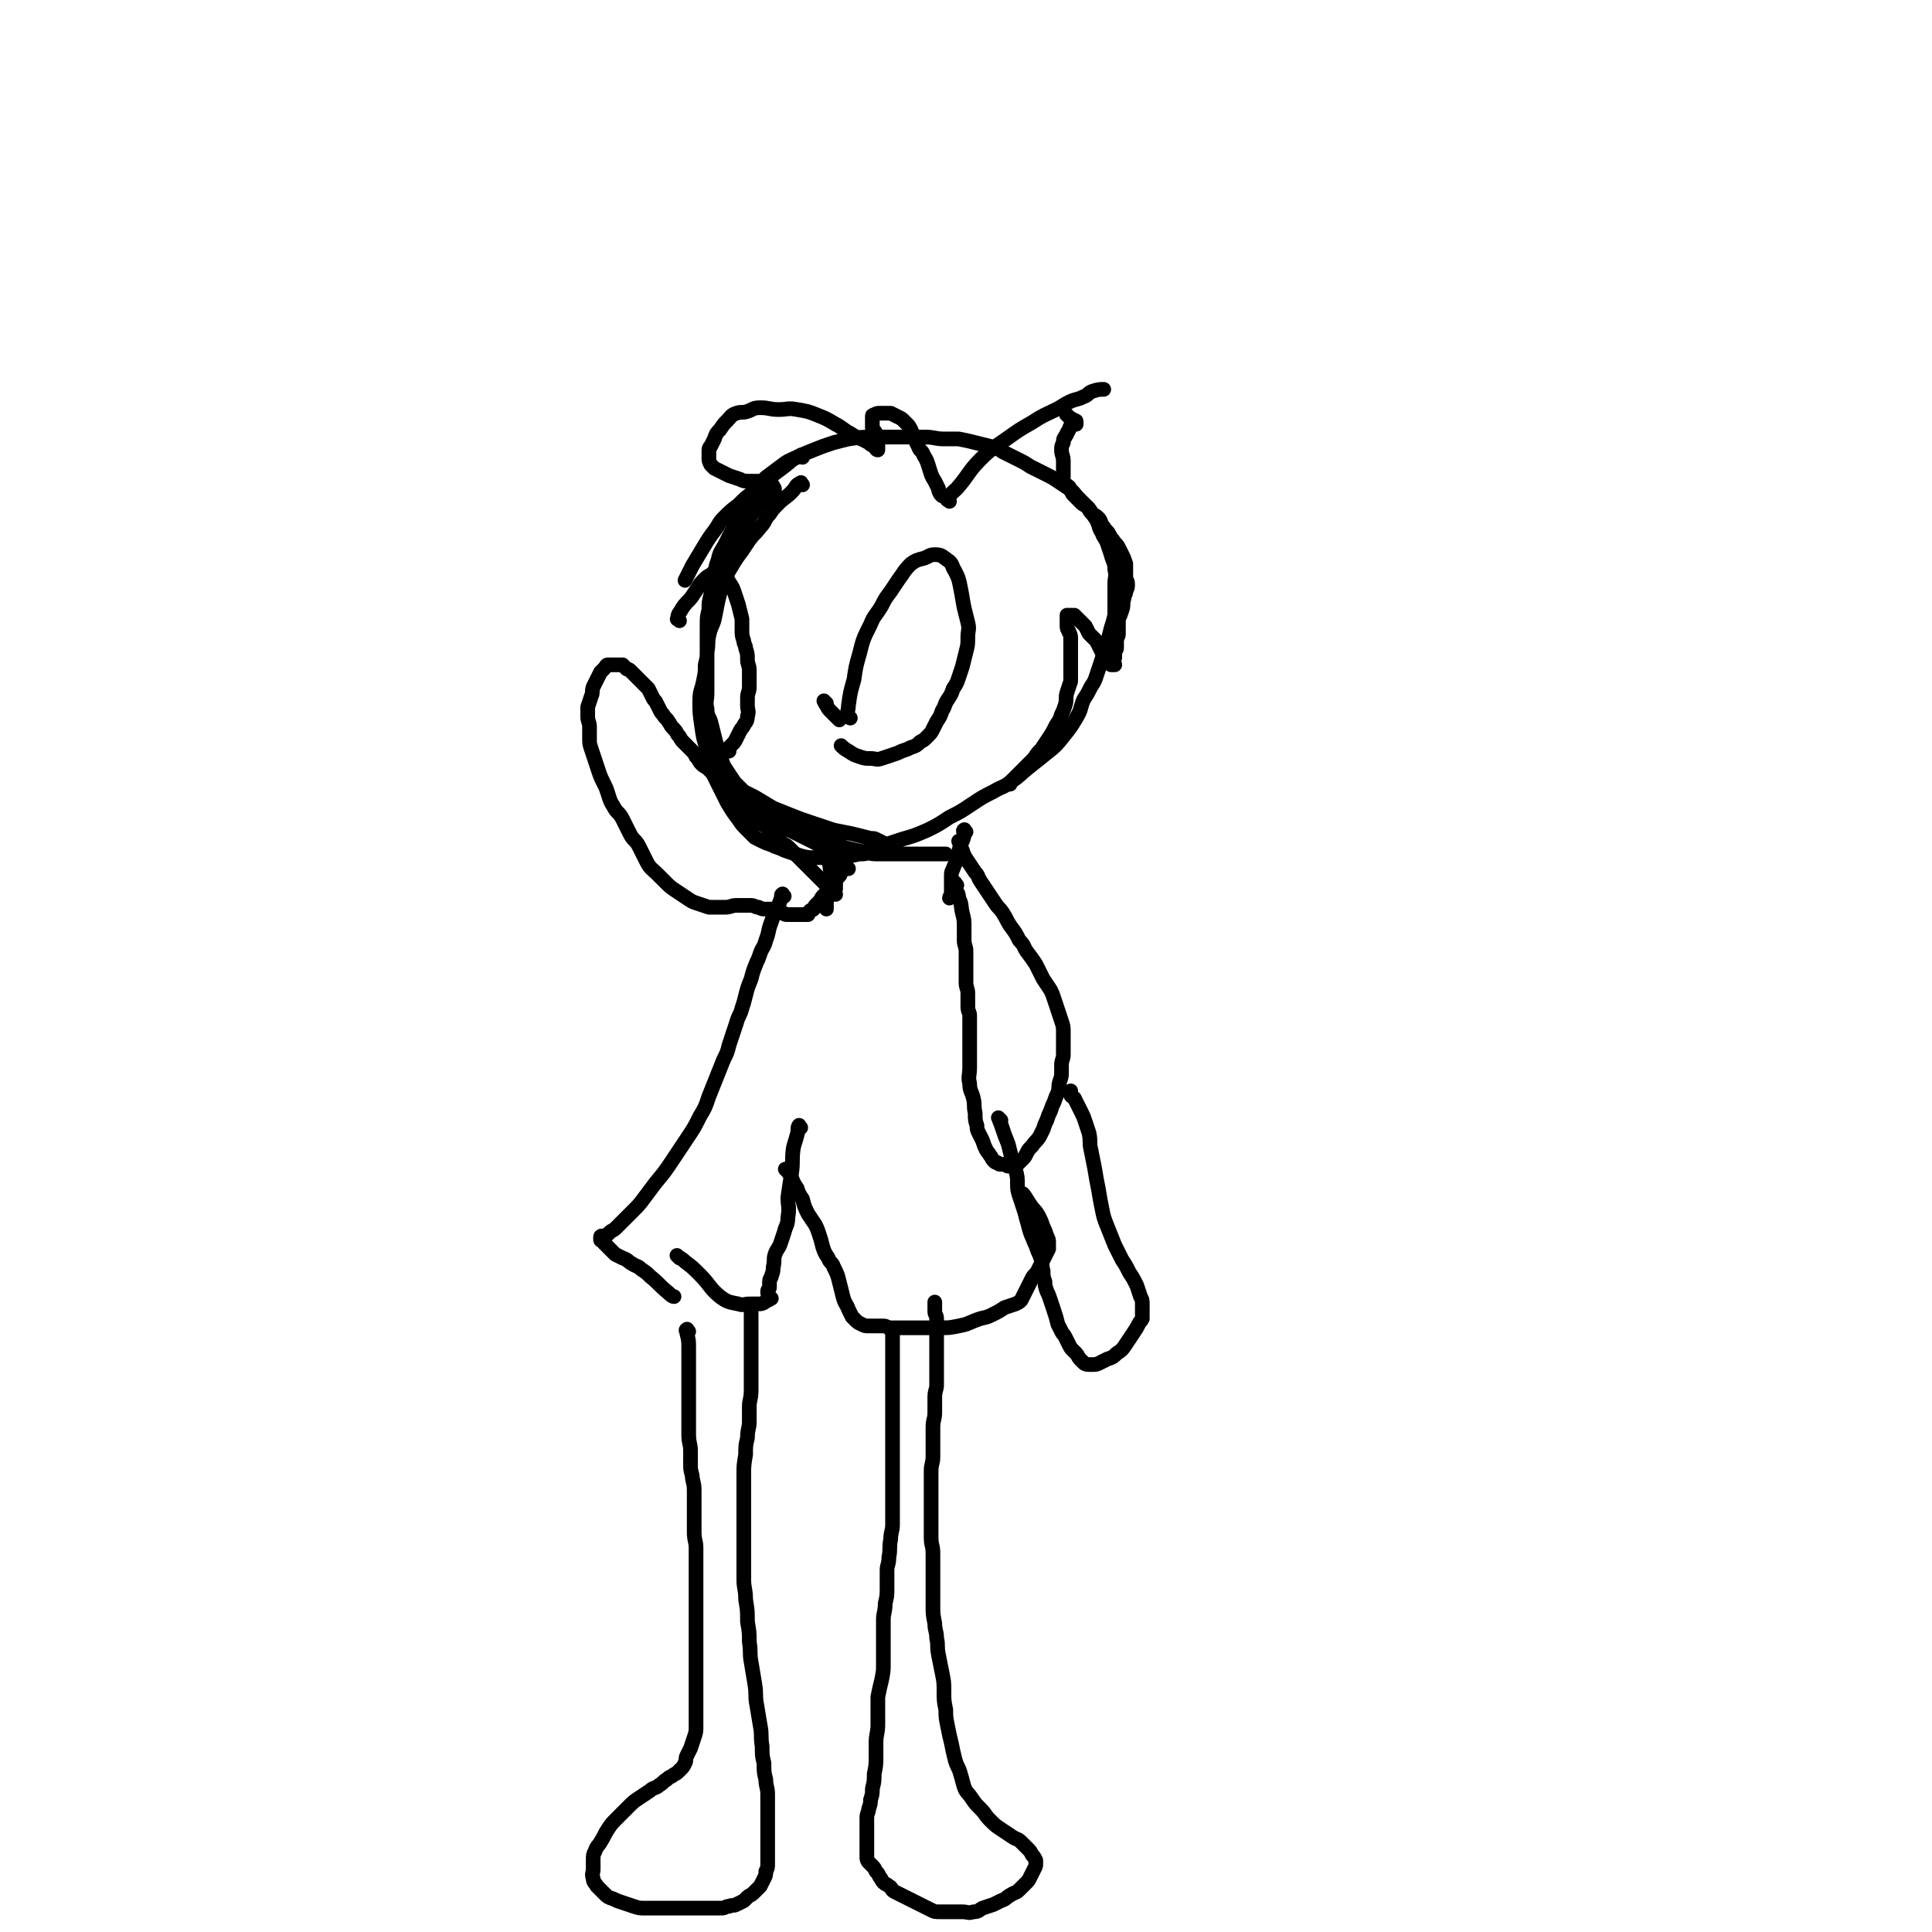 <svg viewBox='0 0 1052 1052' version='1.1' xmlns='http://www.w3.org/2000/svg' xmlns:xlink='http://www.w3.org/1999/xlink'><g fill='none' stroke='#000000' stroke-width='8' stroke-linecap='round' stroke-linejoin='round'><path d='M437,249c-1,-1 -1,-2 -1,-1 -5,2 -5,3 -9,6 -4,3 -4,3 -8,6 -5,4 -5,4 -9,8 -4,3 -4,3 -8,7 -4,3 -4,3 -8,7 -3,3 -2,3 -5,7 -3,4 -3,4 -6,9 -3,5 -3,5 -6,10 -2,4 -2,4 -4,8 0,0 0,0 0,0 '/><path d='M437,264c-1,-1 -1,-2 -1,-1 -3,1 -2,2 -5,5 -3,3 -4,3 -7,6 -3,3 -3,3 -5,6 -3,3 -2,4 -5,7 -3,4 -3,3 -6,7 -2,3 -2,3 -4,6 -3,4 -3,4 -6,9 -3,5 -3,5 -5,10 -1,4 -1,4 -2,8 -1,5 -1,5 -2,10 -1,4 -2,4 -3,9 -1,4 0,4 -1,9 0,3 0,3 -1,7 0,4 0,4 -1,9 -1,5 -2,5 -2,11 0,6 0,6 1,13 1,7 1,7 3,13 2,9 2,9 5,17 3,6 3,6 6,12 3,5 3,5 6,9 2,3 2,3 5,6 2,2 2,2 4,4 2,1 2,1 4,2 2,1 2,1 5,2 2,1 2,1 5,2 2,1 2,1 5,2 3,1 3,1 6,2 4,1 4,1 8,1 3,0 3,0 7,0 3,0 3,0 7,0 5,-1 5,-1 10,-2 5,-2 5,-2 11,-4 6,-2 6,-2 12,-4 7,-2 7,-2 14,-5 6,-3 6,-3 12,-7 6,-3 6,-3 12,-7 6,-4 6,-4 12,-7 5,-3 5,-2 9,-5 6,-4 5,-4 10,-8 5,-4 5,-4 10,-8 5,-4 5,-4 9,-9 4,-5 4,-5 7,-10 3,-5 2,-5 4,-10 2,-3 2,-3 4,-7 2,-3 2,-3 3,-6 1,-3 1,-3 2,-6 1,-3 1,-3 2,-6 1,-3 1,-3 2,-6 1,-4 1,-4 2,-8 1,-3 1,-3 2,-7 0,-4 0,-4 0,-8 0,-5 0,-5 0,-9 0,-4 1,-4 0,-8 0,-4 -1,-4 -2,-8 -1,-3 -1,-3 -2,-6 -1,-3 -2,-3 -3,-6 -2,-3 -1,-3 -3,-7 -2,-3 -2,-3 -4,-6 -3,-3 -3,-3 -6,-6 -2,-2 -2,-3 -5,-5 -3,-2 -3,-2 -6,-4 -3,-2 -3,-2 -7,-4 -4,-2 -4,-2 -8,-4 -3,-2 -3,-2 -7,-4 -4,-2 -4,-2 -8,-4 -3,-2 -3,-2 -7,-3 -4,-1 -4,-1 -8,-2 -4,-1 -4,-1 -9,-2 -4,0 -4,0 -8,0 -5,0 -5,-1 -10,-1 -5,0 -5,0 -10,0 -5,0 -5,0 -10,0 -4,0 -4,0 -9,0 -6,0 -6,0 -13,1 -4,1 -4,1 -8,2 -6,2 -6,2 -11,4 -5,2 -5,2 -9,4 -5,2 -5,2 -9,5 -4,3 -4,3 -8,6 -3,3 -2,3 -5,6 -3,3 -3,3 -5,6 -2,4 -2,4 -4,8 -2,4 -2,4 -4,8 -2,4 -2,4 -4,8 -2,4 -3,4 -4,9 -2,5 -1,5 -2,10 -1,4 -1,4 -2,9 -1,4 -1,4 -1,8 -1,4 -1,4 -1,9 0,5 0,5 0,9 0,5 0,5 0,9 0,5 0,5 0,9 0,5 0,5 0,9 0,5 -1,5 0,9 0,4 1,4 2,7 1,4 1,4 2,8 1,4 1,4 2,7 1,3 1,3 2,6 1,3 1,3 3,6 2,3 2,3 4,6 2,2 2,2 4,4 2,2 2,3 4,5 2,2 2,1 4,3 2,2 2,2 4,4 2,1 2,1 4,3 3,2 3,2 6,4 2,2 2,2 4,3 2,1 2,1 4,2 2,1 2,1 4,2 2,1 2,1 4,2 2,1 2,1 4,2 2,1 2,1 4,2 2,1 2,1 4,2 2,1 2,1 3,1 1,0 1,0 2,0 2,0 2,0 3,0 2,0 2,0 3,0 2,0 2,0 4,0 2,0 2,0 4,-1 2,0 1,-1 3,-1 2,0 2,0 3,0 1,0 1,-1 2,-1 1,-1 1,0 2,-1 1,-1 2,-1 2,-1 -1,-1 -2,0 -4,-1 -2,-1 -2,-1 -4,-2 -2,-1 -2,0 -5,-1 -4,-1 -4,-1 -8,-2 -5,-1 -5,-1 -10,-2 -6,-2 -6,-2 -12,-4 -6,-2 -6,-2 -11,-4 -5,-2 -5,-2 -10,-4 -5,-3 -5,-3 -10,-6 -4,-2 -4,-2 -8,-4 -4,-3 -4,-3 -8,-6 -3,-2 -3,-2 -5,-4 -2,-2 -2,-2 -4,-4 -1,-1 -1,-1 -2,-2 -1,-1 -1,-1 -2,-2 0,0 -1,-1 0,0 0,0 1,1 2,2 2,2 1,2 3,3 2,2 3,2 5,4 3,3 3,3 6,6 3,3 3,2 7,5 4,3 4,3 8,6 4,3 4,3 8,6 4,3 4,2 9,5 4,2 4,2 9,5 4,2 4,2 8,4 4,1 4,1 8,2 4,1 3,1 7,2 4,1 4,1 9,2 4,1 4,1 8,1 4,0 4,0 8,0 3,0 3,0 7,0 3,0 3,0 6,0 3,0 3,0 6,0 2,0 2,0 4,0 1,0 1,0 2,0 1,0 1,0 2,0 0,0 0,0 1,0 '/><path d='M453,471c-1,-1 -1,-2 -1,-1 -1,0 0,1 0,3 1,4 1,4 1,9 0,3 0,3 -1,5 -1,2 -1,1 -2,3 0,1 0,1 0,2 0,1 0,1 0,2 0,0 0,0 0,1 '/><path d='M463,391c-1,-1 -1,-1 -1,-1 -1,-3 0,-3 0,-6 1,-7 1,-7 3,-14 1,-7 1,-7 3,-14 2,-8 2,-8 6,-16 2,-5 3,-5 6,-10 2,-4 2,-4 5,-8 2,-3 2,-3 4,-6 3,-4 3,-5 7,-9 3,-2 3,-2 7,-3 3,-1 3,-2 6,-2 4,0 4,1 7,3 3,2 2,3 4,6 2,4 2,4 3,9 1,5 1,6 2,11 1,4 1,4 2,8 1,4 0,4 0,8 0,4 0,4 -1,8 -1,4 -1,4 -2,8 -1,3 -1,3 -2,6 -1,3 -1,3 -3,6 -1,3 -1,3 -3,6 -2,3 -1,3 -3,6 -1,3 -1,3 -3,6 -1,2 -1,2 -2,4 -1,2 -1,2 -3,4 -2,2 -2,2 -4,3 -2,2 -2,2 -5,3 -2,1 -2,1 -5,2 -2,1 -2,1 -5,2 -3,1 -3,1 -6,2 -3,1 -3,0 -6,0 -3,0 -3,0 -6,-1 -3,-1 -3,-1 -6,-3 -2,-1 -3,-2 -4,-3 '/><path d='M450,383c-1,-1 -2,-2 -1,-1 0,0 0,1 1,2 1,2 1,2 3,4 2,2 2,2 4,4 '/><path d='M370,338c-1,-1 -2,-1 -1,-1 0,-3 1,-3 2,-5 3,-5 4,-4 7,-9 3,-4 2,-4 5,-7 2,-2 2,-2 4,-3 1,-1 1,-1 2,-1 1,0 1,0 2,0 1,0 1,0 2,0 1,1 1,1 2,2 1,1 1,1 2,3 2,3 2,3 3,6 1,3 1,3 2,6 1,4 1,4 2,8 0,3 0,3 0,6 0,3 0,3 1,6 0,2 1,2 1,4 1,3 1,3 1,6 0,3 1,3 1,6 0,2 0,2 0,5 0,2 0,2 0,4 0,3 -1,3 -1,6 0,2 0,2 0,4 0,3 1,3 0,6 0,3 -1,3 -2,5 -1,2 -1,1 -2,3 -1,2 -1,2 -2,4 -1,2 -1,2 -2,3 -1,1 -1,1 -2,2 0,1 0,1 0,2 '/><path d='M526,453c-1,-1 -1,-2 -1,-1 -1,0 0,1 0,3 -1,4 -2,4 -3,9 -1,2 0,2 -1,4 -1,3 -1,2 -2,5 -1,2 -1,2 -1,4 0,2 0,2 0,4 0,1 0,1 0,3 0,1 0,2 0,3 0,1 -1,1 -1,2 '/><path d='M517,273c-1,-1 -2,-1 -1,-1 1,-3 2,-3 5,-6 7,-8 6,-9 13,-16 6,-6 7,-6 14,-11 7,-5 7,-5 14,-9 6,-4 7,-4 13,-7 4,-2 3,-2 7,-4 4,-2 4,-1 8,-3 3,-1 2,-2 5,-3 3,-1 4,-1 6,-1 '/><path d='M582,227c-1,-1 -2,-2 -1,-1 0,0 0,0 1,1 1,1 2,1 3,2 1,0 1,0 1,1 0,0 0,0 0,1 0,0 0,0 -1,0 -1,0 -1,0 -2,1 -1,1 0,1 -1,2 0,1 -1,1 -1,2 0,1 -1,1 -1,2 -1,1 -1,1 -1,3 -1,2 -1,2 -1,4 0,3 1,3 1,6 0,2 0,2 0,5 0,2 0,2 0,4 0,1 -1,2 0,3 1,1 2,1 3,2 1,1 0,1 1,2 1,2 1,2 2,3 1,1 1,1 2,2 1,1 1,1 2,2 1,1 2,1 3,2 1,1 1,2 2,3 2,2 2,1 4,3 2,2 1,3 3,5 1,2 2,2 3,4 1,2 1,2 2,3 1,2 2,2 3,4 1,2 1,2 2,4 1,2 1,2 2,5 0,2 0,2 0,4 0,1 0,2 0,3 0,2 1,2 1,4 0,2 0,2 -1,4 0,2 -1,2 -1,4 -1,3 0,3 -1,6 -1,3 -1,3 -2,5 0,2 0,2 0,4 0,2 0,2 0,4 0,2 -1,2 -1,4 0,2 0,2 0,4 0,1 -1,1 -1,2 0,1 0,2 0,3 0,1 -1,1 -1,2 0,1 1,1 1,2 0,0 -1,0 -1,0 -1,0 -1,0 -1,0 -1,-1 -1,-1 -2,-2 -1,-2 -1,-2 -2,-3 -1,-2 -1,-2 -2,-4 -1,-2 -1,-2 -2,-4 -2,-2 -2,-2 -4,-4 -1,-2 -1,-2 -2,-4 -1,-1 -1,-1 -2,-2 -1,-1 -1,-1 -2,-2 -1,-1 -1,-1 -2,-2 -1,0 -1,0 -2,0 -1,0 -1,0 -2,0 0,0 0,0 0,1 0,1 0,1 0,2 0,2 0,2 0,3 0,2 1,2 1,3 1,2 1,2 1,4 0,3 0,3 0,5 0,3 0,3 0,6 0,3 0,3 0,6 0,3 0,3 0,6 -1,3 -1,3 -2,6 -1,3 0,4 -1,7 -1,3 -1,3 -2,5 -1,3 -1,3 -3,6 -2,4 -2,4 -4,7 -2,3 -2,3 -4,6 -2,2 -2,2 -4,5 -2,2 -2,2 -4,4 -2,2 -2,2 -4,4 -1,1 -1,1 -2,2 -1,1 -1,1 -2,2 -1,1 -1,1 -1,2 '/><path d='M513,270c-1,-1 -1,-1 -1,-1 -1,-2 -1,-2 -1,-3 -1,-2 -1,-2 -2,-4 -2,-3 -2,-4 -3,-7 -1,-3 -1,-4 -3,-7 -1,-3 -2,-2 -3,-5 -1,-2 -1,-2 -2,-4 -1,-2 -1,-3 -2,-5 -1,-2 -1,-2 -2,-3 -1,-1 -1,-1 -2,-2 -1,-1 -1,-1 -3,-2 -2,-1 -2,-1 -4,-2 -2,0 -2,0 -4,0 -1,0 -1,0 -2,0 -1,0 -2,0 -3,1 -1,0 -1,0 -1,1 0,1 0,1 0,2 0,1 0,1 0,2 0,1 0,1 0,2 1,2 1,1 2,3 1,1 1,1 1,3 0,1 0,1 0,2 0,1 0,1 0,2 0,1 0,1 0,2 -1,0 -1,-1 -2,-2 -2,-1 -2,-1 -3,-2 -2,-1 -2,-1 -4,-2 -3,-1 -3,-1 -6,-3 -4,-2 -4,-3 -8,-5 -5,-3 -5,-3 -10,-5 -5,-2 -5,-2 -11,-3 -5,-1 -5,0 -10,0 -5,0 -5,-1 -10,-1 -4,0 -4,1 -7,2 -3,1 -3,0 -6,1 -3,1 -3,2 -5,4 -2,2 -2,2 -4,5 -2,2 -2,2 -3,5 -1,2 -1,2 -2,4 -1,1 -1,1 -1,3 0,1 0,2 0,3 0,2 0,2 1,4 1,1 1,1 2,2 2,1 2,1 4,2 2,1 2,1 4,2 3,1 3,1 6,2 2,1 2,1 5,1 2,0 2,0 4,0 2,0 2,1 4,1 2,0 2,-1 3,0 1,1 2,1 2,2 1,1 1,2 0,3 -1,1 -1,1 -2,2 -1,1 -2,1 -3,2 -2,2 -2,2 -4,4 -2,3 -2,3 -4,6 -2,3 -2,3 -4,6 -2,3 -2,3 -4,6 -2,3 -2,3 -3,6 -1,3 -1,3 -2,6 0,0 0,0 0,0 '/><path d='M457,476c-1,-1 -1,-2 -1,-1 -1,0 -1,0 -1,1 0,2 0,2 0,4 0,2 0,2 0,3 0,0 0,1 0,1 '/><path d='M462,473c-1,-1 -1,-2 -1,-1 -1,0 -1,0 -1,1 -1,1 -1,1 -2,2 -1,1 0,1 -1,2 -1,1 -1,1 -2,2 -1,1 -1,1 -2,2 -1,1 0,2 -1,3 -1,1 -1,1 -2,2 -1,1 -1,1 -2,2 -1,1 -1,2 -2,3 -1,1 -1,1 -2,2 -1,1 0,1 -1,2 -1,1 -1,0 -2,1 -1,1 -1,1 -1,2 -1,0 -1,0 -2,0 -1,0 -1,0 -2,0 -1,0 -1,0 -2,0 -1,0 -1,0 -2,0 -1,0 -1,0 -2,0 -1,0 -1,0 -2,0 -1,0 -1,-1 -2,-1 -1,0 -1,0 -2,0 -2,-1 -2,-1 -4,-2 -1,0 -1,0 -3,0 -2,0 -2,0 -4,-1 -2,0 -2,-1 -4,-1 -2,0 -2,0 -4,0 -2,0 -2,0 -4,0 -3,0 -3,1 -6,1 -2,0 -2,0 -4,0 -2,0 -3,0 -5,0 -3,-1 -3,-1 -6,-2 -3,-1 -3,-1 -6,-3 -3,-2 -3,-2 -6,-4 -3,-2 -3,-2 -6,-5 -2,-2 -2,-2 -4,-4 -3,-3 -4,-3 -6,-7 -2,-4 -2,-4 -4,-8 -2,-4 -3,-3 -5,-7 -2,-4 -2,-4 -4,-8 -2,-4 -3,-3 -5,-7 -2,-3 -2,-4 -3,-7 -1,-3 -1,-3 -2,-5 -2,-4 -2,-4 -3,-7 -1,-3 -1,-3 -2,-6 -1,-3 -1,-3 -2,-6 -1,-3 -1,-3 -1,-6 0,-3 0,-3 0,-6 0,-3 -1,-3 -1,-6 0,-3 0,-3 0,-5 1,-3 1,-3 2,-6 1,-2 0,-2 1,-5 1,-2 1,-2 2,-4 1,-2 1,-2 2,-4 1,-1 1,-1 2,-2 1,-1 1,-2 2,-2 1,0 1,0 2,0 1,0 1,0 2,0 1,0 1,0 2,0 1,0 1,0 2,0 1,1 1,1 2,2 1,1 1,0 2,1 1,1 1,1 2,2 1,1 1,1 2,2 1,1 1,1 2,2 1,1 1,1 2,2 1,1 1,1 2,2 1,2 1,2 2,4 1,2 1,2 2,3 1,2 1,2 2,4 1,2 1,2 2,3 1,2 2,2 3,4 1,1 1,2 2,3 2,2 2,2 3,4 2,2 1,2 3,4 2,2 2,2 4,4 2,2 2,2 3,4 2,2 1,2 3,4 2,2 2,1 4,3 2,2 2,2 3,4 1,2 2,2 3,4 1,1 1,2 2,3 2,2 2,1 4,3 2,1 2,2 3,3 1,2 2,1 3,3 1,1 1,1 3,3 1,1 1,1 2,2 1,1 1,2 3,3 1,1 1,1 3,2 2,1 2,1 3,2 1,1 1,1 2,2 1,1 1,1 2,2 1,1 1,1 2,2 1,1 1,1 2,2 1,1 2,1 3,2 1,1 1,1 2,2 1,1 1,1 2,2 1,1 1,1 2,2 1,1 1,1 2,2 1,1 1,1 2,2 1,1 1,1 2,2 1,1 1,1 2,2 1,1 1,1 2,2 1,1 1,1 2,2 1,1 1,1 2,2 1,1 1,1 2,2 1,1 1,1 2,2 1,1 1,1 2,2 '/><path d='M521,482c-1,-1 -1,-2 -1,-1 -1,0 -1,1 0,3 1,2 2,2 2,5 2,4 1,4 2,8 1,4 1,4 1,8 0,4 0,4 0,7 0,3 1,3 1,6 0,3 0,3 0,7 0,3 0,3 0,6 0,2 0,2 0,4 0,3 1,3 1,6 0,4 0,4 0,7 0,3 1,3 1,5 0,3 0,3 0,6 0,3 0,3 0,5 0,5 0,5 0,9 0,4 0,4 0,8 0,5 -1,5 0,9 0,4 1,4 2,8 1,4 0,4 1,8 0,4 0,4 1,7 0,2 0,2 1,4 1,2 1,2 2,4 1,3 1,3 2,5 1,2 1,1 2,3 1,1 1,2 2,3 1,1 1,1 2,1 1,1 1,1 2,1 1,0 1,0 2,0 1,0 1,1 2,1 1,0 1,0 2,0 1,0 1,0 2,0 1,-1 1,-1 2,-2 1,-1 1,-1 2,-2 1,-1 1,-1 2,-3 1,-2 1,-2 3,-4 2,-3 2,-2 4,-5 1,-2 1,-2 2,-4 1,-3 1,-3 2,-5 1,-3 1,-3 2,-5 1,-3 1,-3 2,-5 1,-3 1,-3 2,-5 1,-3 0,-3 1,-6 1,-3 1,-3 1,-5 0,-2 0,-2 0,-4 0,-3 1,-3 1,-6 0,-3 0,-3 0,-6 0,-3 0,-3 0,-6 0,-3 0,-3 -1,-6 -1,-3 -1,-3 -2,-6 -1,-3 -1,-3 -2,-6 -1,-3 -1,-3 -2,-5 -2,-3 -2,-3 -4,-6 -2,-4 -2,-4 -4,-8 -2,-3 -2,-3 -5,-7 -2,-3 -1,-3 -4,-6 -2,-4 -2,-4 -5,-8 -2,-3 -2,-4 -4,-7 -2,-3 -2,-2 -4,-5 -2,-3 -2,-3 -4,-6 -2,-3 -2,-3 -4,-6 -2,-3 -1,-3 -3,-5 -2,-3 -2,-3 -4,-6 -2,-3 -2,-3 -3,-6 -1,-2 -1,-3 -2,-5 '/><path d='M427,488c-1,-1 -1,-2 -1,-1 -1,0 0,1 -1,3 -2,6 -3,6 -5,12 -2,5 -1,5 -3,10 -1,4 -2,4 -3,7 -1,3 -1,3 -2,5 -2,5 -2,5 -3,9 -2,5 -2,5 -3,9 -1,4 -1,4 -2,7 -1,4 -2,4 -3,8 -2,6 -2,6 -4,12 -1,4 -1,4 -3,8 -2,5 -2,5 -4,10 -2,5 -2,5 -4,10 -2,6 -2,6 -5,11 -3,6 -3,6 -7,12 -4,6 -4,6 -8,12 -4,6 -4,6 -9,12 -3,4 -3,4 -6,8 -3,4 -3,4 -6,7 -3,3 -3,3 -6,6 -2,2 -2,2 -4,4 -1,1 -2,1 -3,2 -1,1 -1,1 -2,2 -1,0 -1,0 -2,0 -1,0 -1,0 -1,1 0,0 0,1 0,1 0,1 1,0 1,1 1,0 1,1 1,1 1,1 1,1 2,2 1,1 1,1 2,2 1,1 1,1 2,2 2,1 2,1 4,2 3,1 3,2 5,3 3,2 3,1 5,3 3,2 3,2 5,4 5,4 5,5 10,9 1,1 2,2 3,2 '/><path d='M370,685c-1,-1 -2,-2 -1,-1 1,1 2,1 4,3 4,3 4,3 8,7 6,6 5,7 11,12 4,3 5,3 10,4 3,1 3,0 6,0 3,0 3,0 5,0 3,0 3,-1 5,-2 1,0 1,-1 2,-1 '/><path d='M436,614c-1,-1 -1,-2 -1,-1 -1,1 0,2 -1,5 -1,4 -1,3 -2,7 -1,7 0,7 -1,14 -1,6 -1,6 -2,13 0,5 1,5 0,11 0,4 -1,4 -2,8 -1,3 -1,3 -2,6 -1,3 -2,3 -3,6 -1,3 0,3 -1,7 0,2 0,2 -1,5 0,1 -1,1 -1,3 0,1 0,2 0,3 0,1 -1,1 -1,2 0,0 0,0 0,1 0,0 0,0 0,0 '/><path d='M429,638c-1,-1 -2,-2 -1,-1 0,0 0,0 1,1 3,4 2,5 5,9 1,3 1,3 3,6 1,4 1,4 3,8 2,3 2,3 4,6 1,2 1,2 2,5 1,3 1,3 2,7 1,3 1,3 3,6 1,3 2,2 3,5 2,4 2,4 3,8 1,4 1,4 2,8 1,4 2,4 3,7 1,2 1,2 2,4 1,1 1,1 2,2 1,1 1,1 3,2 2,1 2,1 4,1 2,0 2,0 4,0 2,0 2,0 4,0 2,0 2,1 4,1 3,0 3,0 6,0 3,0 3,0 7,0 3,0 3,0 7,0 4,0 4,0 7,0 5,0 5,0 10,-1 5,-1 4,-1 9,-3 5,-2 5,-1 9,-3 4,-2 4,-2 7,-4 3,-1 3,-1 6,-2 2,-1 2,-1 3,-2 1,-2 1,-2 2,-4 1,-2 1,-2 2,-4 1,-2 1,-2 2,-4 1,-2 2,-2 3,-4 1,-2 1,-2 2,-4 1,-2 1,-2 2,-4 1,-2 1,-2 2,-4 0,-1 0,-2 0,-3 0,-2 0,-2 -1,-4 -1,-3 -1,-3 -2,-5 -1,-3 -1,-3 -2,-5 -2,-4 -3,-4 -5,-7 -2,-3 -3,-5 -4,-6 '/><path d='M375,725c-1,-1 -1,-2 -1,-1 -1,0 0,1 0,2 1,4 1,4 1,8 0,2 0,2 0,4 0,3 0,3 0,5 0,4 0,4 0,8 0,4 0,4 0,9 0,5 0,5 0,10 0,6 0,6 0,11 0,5 1,5 1,9 0,4 0,4 0,8 0,4 1,4 1,7 1,4 1,4 1,8 0,5 0,5 0,10 0,6 0,6 0,11 0,5 1,5 1,9 0,5 0,5 0,10 0,5 0,5 0,9 0,5 0,5 0,10 0,4 0,4 0,8 0,3 0,3 0,7 0,4 0,4 0,9 0,4 0,4 0,9 0,4 0,4 0,8 0,4 0,4 0,8 0,4 0,4 0,7 0,3 0,3 0,6 0,3 0,3 0,6 0,3 0,3 -1,6 -1,3 -1,3 -2,6 -1,2 -1,2 -2,4 -1,2 0,2 -1,4 -1,2 -1,2 -2,3 -1,1 -1,1 -2,2 -1,1 -2,1 -3,2 -2,1 -2,1 -3,2 -2,1 -2,2 -4,3 -2,2 -3,1 -5,3 -3,2 -3,2 -6,4 -3,2 -3,2 -6,5 -3,3 -3,3 -6,6 -3,3 -3,3 -5,6 -2,3 -2,4 -4,7 -1,2 -2,2 -3,5 -1,2 -1,2 -1,5 0,2 0,2 0,5 0,2 -1,2 0,5 0,2 1,2 2,4 2,2 2,2 4,4 2,2 2,2 5,3 2,1 2,1 5,2 3,1 3,1 6,2 3,1 3,1 7,1 3,0 3,0 7,0 3,0 3,0 7,0 3,0 3,0 6,0 3,0 3,0 6,0 3,0 3,0 6,0 2,0 2,0 4,0 3,0 3,0 5,0 2,0 2,-1 4,-1 2,-1 2,0 4,-1 2,-1 2,-1 4,-2 1,-1 1,-1 2,-2 1,-1 2,-1 3,-2 1,-1 1,-1 2,-2 1,-1 1,-1 2,-2 1,-2 1,-2 2,-4 1,-2 1,-2 1,-4 1,-2 1,-2 1,-4 0,-3 0,-3 0,-5 0,-3 0,-3 0,-6 0,-3 0,-3 0,-6 0,-3 0,-3 0,-6 0,-4 0,-4 0,-7 0,-4 0,-4 0,-8 0,-4 -1,-4 -1,-8 -1,-4 -1,-4 -1,-9 -1,-4 -1,-4 -1,-9 -1,-6 0,-6 -1,-11 -1,-6 -1,-6 -2,-12 -1,-5 0,-5 -1,-11 -1,-6 -1,-6 -2,-12 -1,-5 0,-5 -1,-11 0,-5 0,-5 -1,-11 0,-6 0,-6 -1,-12 0,-6 -1,-6 -1,-11 0,-6 0,-6 0,-12 0,-6 0,-6 0,-12 0,-5 0,-5 0,-11 0,-5 0,-5 0,-11 0,-5 0,-5 0,-11 0,-5 0,-5 1,-11 0,-5 0,-5 1,-9 0,-5 1,-5 1,-9 0,-4 0,-4 0,-8 0,-4 1,-4 1,-9 0,-4 0,-4 0,-8 0,-4 0,-4 0,-8 0,-4 0,-4 0,-8 0,-4 0,-4 0,-8 0,-3 0,-3 0,-6 0,-2 0,-3 0,-4 '/><path d='M486,725c-1,-1 -2,-2 -1,-1 0,0 1,1 1,3 0,3 0,3 0,6 0,4 0,4 0,8 0,5 0,5 0,10 0,7 0,7 0,14 0,6 0,6 0,13 0,4 0,4 0,8 0,6 0,6 0,12 0,6 0,6 0,12 0,5 0,5 0,10 0,5 0,5 0,10 0,4 -1,4 -1,8 -1,5 0,5 -1,10 0,4 -1,4 -1,7 0,5 0,5 0,9 0,5 0,5 -1,9 0,5 -1,5 -1,9 0,4 0,4 0,8 0,3 0,3 0,7 0,4 0,4 0,9 0,4 0,4 -1,9 -1,4 -1,4 -2,9 0,4 0,4 0,8 0,4 0,4 0,7 0,5 -1,5 -1,10 0,4 0,4 0,8 0,4 0,4 -1,9 0,4 0,4 -1,8 0,3 0,3 -1,6 0,2 0,2 -1,5 0,2 -1,2 -1,5 0,2 0,2 0,4 0,2 0,2 0,4 0,2 0,2 0,4 0,1 0,1 0,3 0,1 0,1 0,3 0,1 0,1 0,3 0,1 0,2 1,3 1,1 1,1 2,2 1,1 1,1 2,3 1,1 1,1 2,3 1,1 1,2 2,3 1,1 2,1 3,2 2,1 1,2 3,3 2,1 2,1 4,2 2,1 2,1 4,2 2,1 2,1 4,2 2,1 2,1 4,2 2,1 2,1 4,2 2,1 2,1 5,1 3,0 3,0 6,0 3,0 3,0 6,0 3,0 3,1 6,0 3,0 3,-1 5,-2 3,-1 3,-1 6,-2 2,-1 2,-1 4,-2 3,-1 3,-2 5,-3 3,-2 3,-1 5,-3 2,-2 2,-2 4,-4 1,-1 1,-1 2,-3 1,-2 1,-2 2,-4 1,-2 1,-2 1,-3 0,-1 0,-1 0,-2 -1,-2 -1,-2 -2,-3 -1,-2 -1,-2 -2,-3 -2,-2 -2,-2 -4,-4 -2,-2 -2,-1 -5,-3 -3,-2 -3,-2 -6,-4 -3,-2 -3,-2 -6,-5 -3,-3 -2,-3 -5,-6 -3,-3 -3,-3 -5,-6 -2,-3 -3,-3 -4,-6 -1,-3 -1,-4 -2,-7 -1,-4 -2,-4 -3,-8 -1,-4 -1,-4 -2,-9 -1,-4 -1,-4 -2,-9 -1,-5 -1,-5 -1,-9 -1,-5 -1,-5 -1,-10 0,-5 0,-5 -1,-10 -1,-5 -1,-5 -2,-10 -1,-5 0,-5 -1,-9 0,-4 -1,-4 -1,-8 -1,-5 -1,-5 -1,-10 0,-5 0,-5 0,-9 0,-5 0,-5 0,-10 0,-5 0,-5 0,-9 0,-5 -1,-4 -1,-9 0,-4 0,-5 0,-9 0,-5 0,-5 0,-10 0,-4 0,-4 0,-9 0,-4 0,-4 0,-8 0,-4 1,-4 1,-8 0,-4 0,-4 0,-8 0,-4 0,-4 0,-8 0,-4 1,-4 1,-8 0,-4 0,-4 0,-8 0,-4 1,-4 1,-7 0,-3 0,-3 0,-7 0,-3 0,-3 0,-6 0,-3 0,-3 0,-6 0,-2 0,-2 0,-5 0,-2 0,-2 0,-4 0,-2 0,-2 0,-4 0,-2 0,-2 0,-4 0,-2 -1,-2 -1,-4 0,-2 0,-2 0,-4 0,0 0,-1 0,-1 '/><path d='M545,610c-1,-1 -2,-2 -1,-1 0,0 0,1 1,3 2,6 2,6 4,11 1,4 1,4 2,8 1,3 1,3 2,6 1,4 1,4 1,7 0,3 0,4 1,7 1,3 1,3 2,6 1,3 1,3 2,7 1,3 1,4 2,7 1,3 1,2 2,5 1,2 1,2 2,5 1,2 1,2 2,5 1,3 0,3 1,6 0,3 0,3 1,6 0,2 0,2 1,5 1,2 1,2 2,5 1,3 1,3 2,6 1,3 1,3 2,7 1,2 1,2 2,4 1,2 1,1 2,3 1,2 1,2 2,4 1,2 1,2 2,3 1,1 1,1 2,2 1,1 1,2 2,3 1,1 1,1 2,2 1,1 2,1 3,1 1,0 1,0 2,0 2,0 2,0 4,-1 2,-1 2,-1 4,-2 3,-1 3,-1 5,-3 3,-2 3,-2 5,-5 2,-3 2,-3 4,-6 2,-3 2,-3 3,-5 1,-2 1,-1 2,-3 0,-4 0,-4 0,-8 0,-2 0,-2 -1,-4 -1,-3 -1,-3 -2,-6 -2,-4 -2,-4 -4,-7 -2,-4 -2,-4 -4,-7 -2,-4 -2,-4 -4,-8 -2,-5 -2,-5 -4,-10 -2,-5 -2,-5 -3,-10 -1,-5 -1,-5 -2,-11 -1,-5 -1,-5 -2,-11 -1,-5 -1,-5 -2,-10 -1,-4 0,-4 -1,-9 -1,-3 -1,-3 -2,-6 -1,-3 -1,-3 -2,-5 -1,-2 -1,-2 -2,-4 -1,-2 -1,-2 -2,-4 -1,-1 -2,-1 -2,-2 0,-1 0,-1 0,-2 '/></g>
</svg>